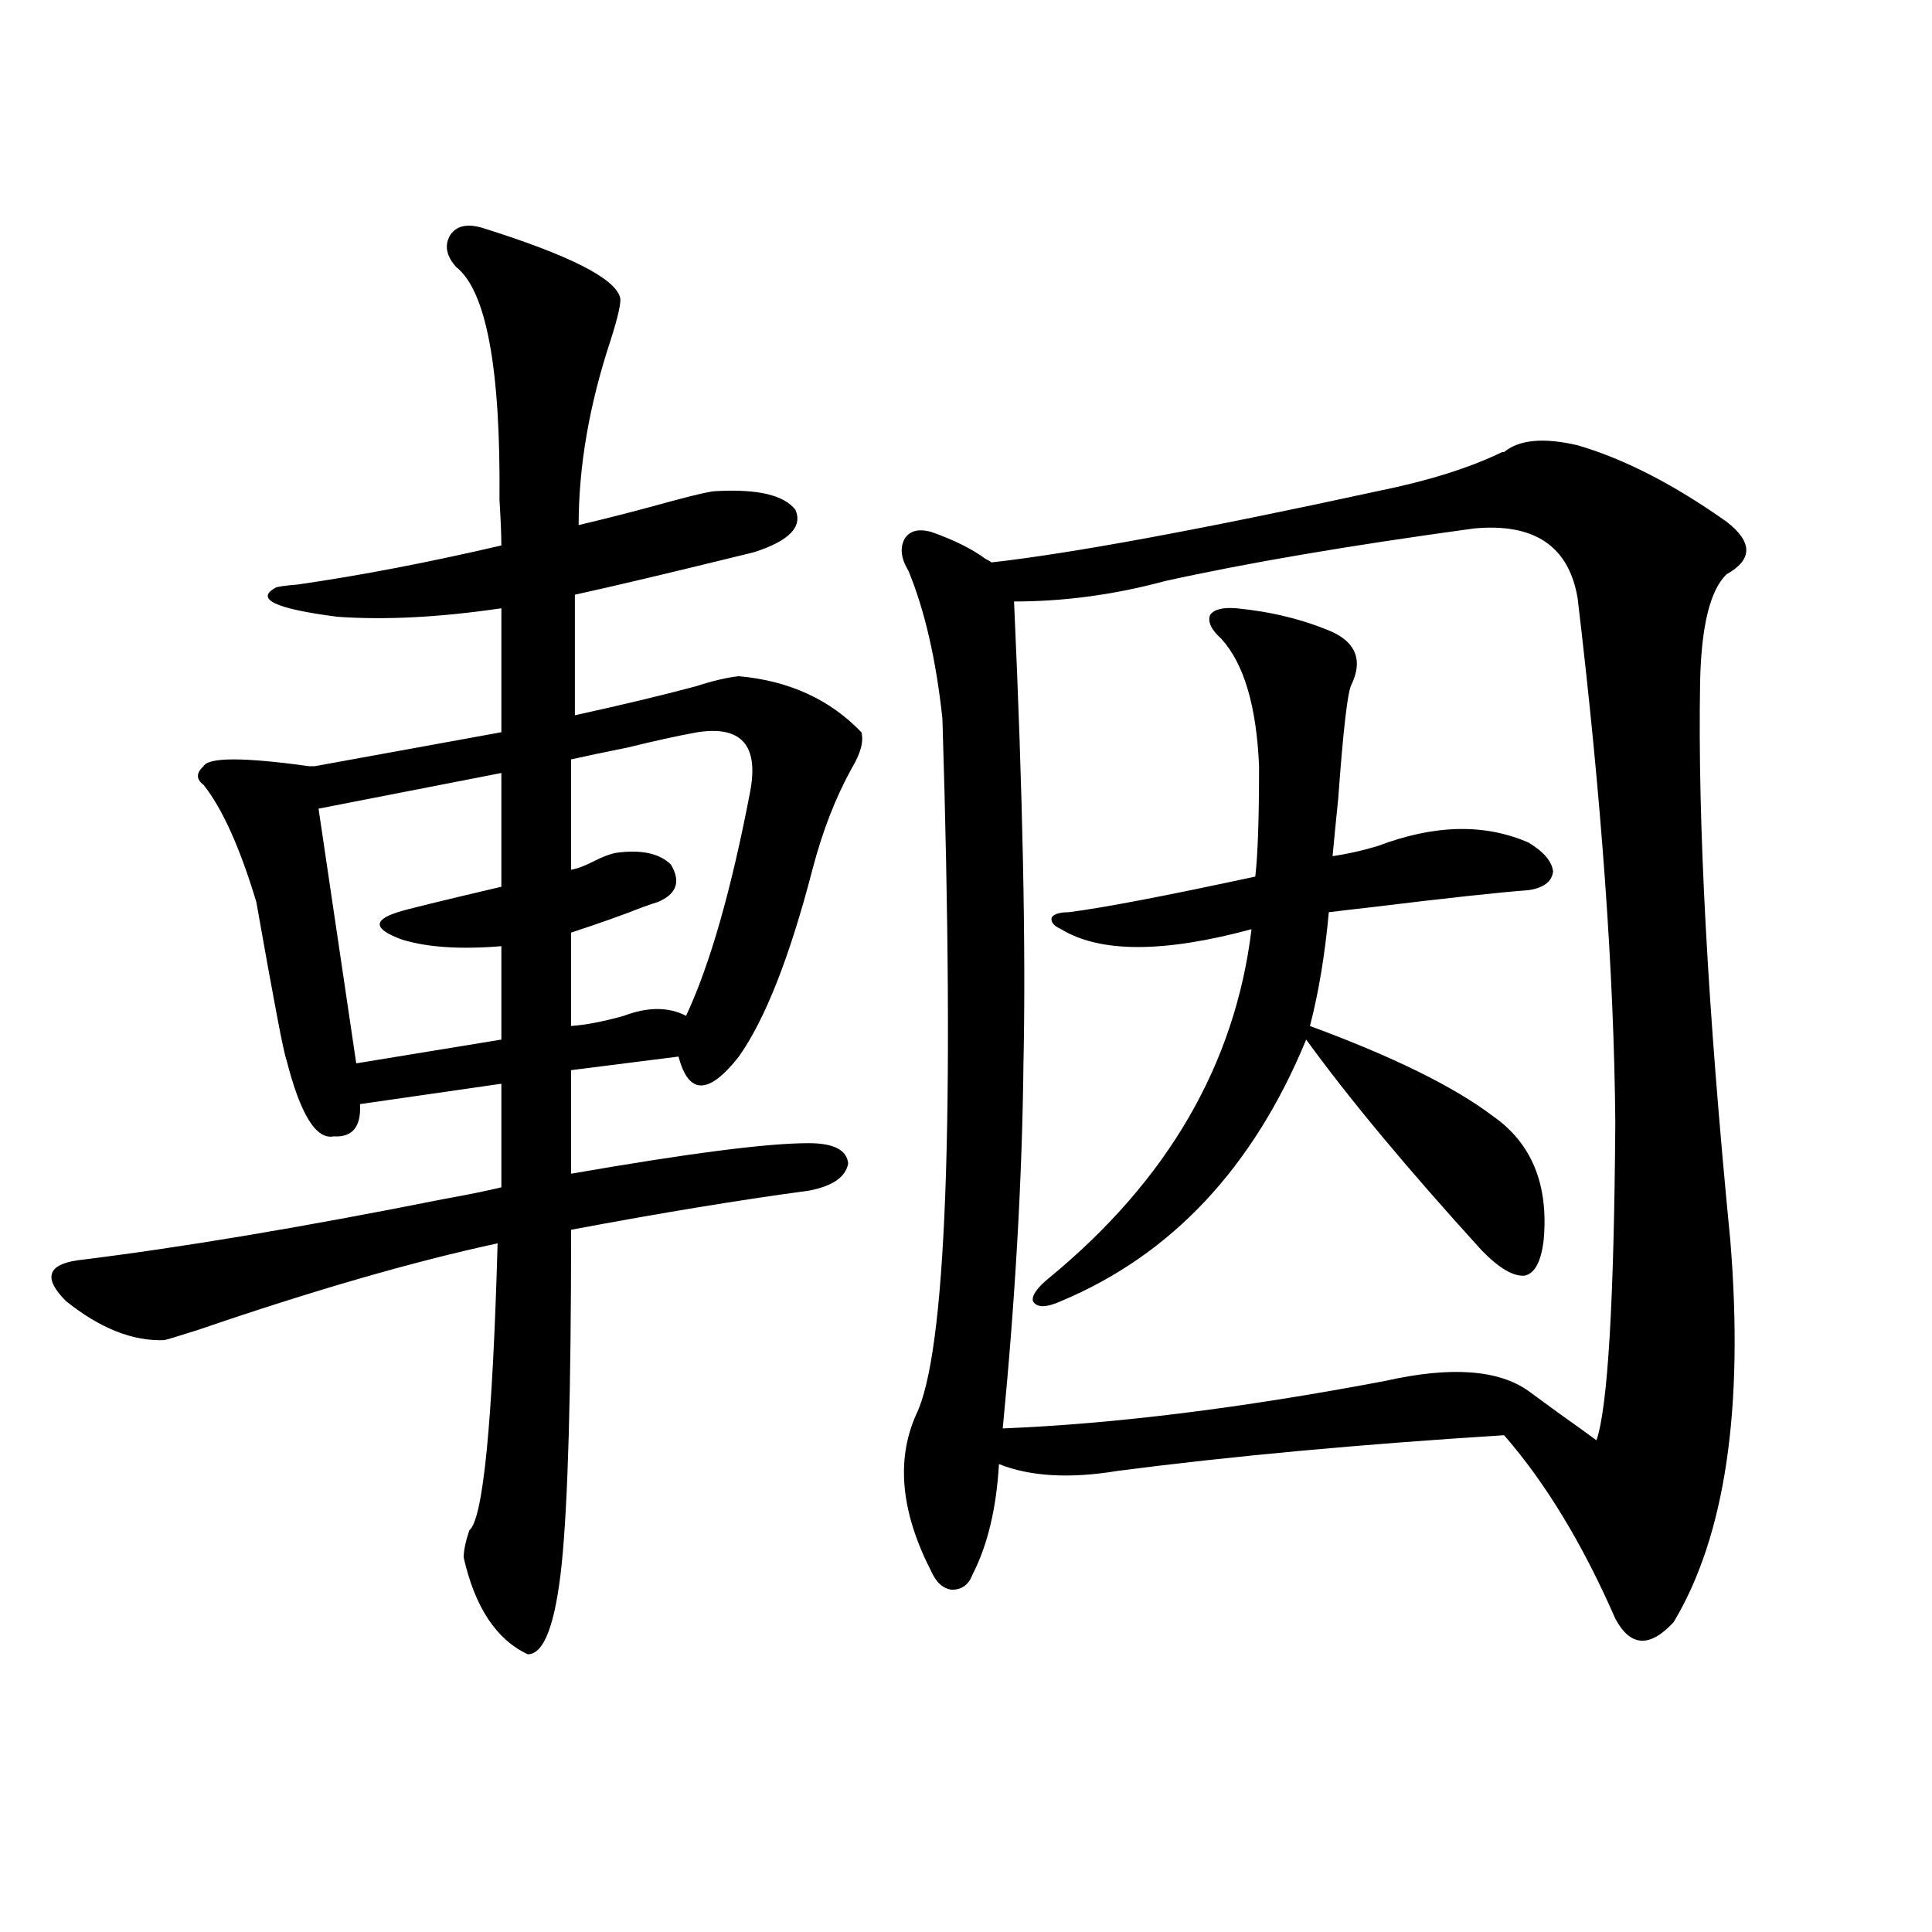 <?xml version="1.0" encoding="utf-8"?>
<!-- Generator: Adobe Illustrator 16.0.0, SVG Export Plug-In . SVG Version: 6.00 Build 0)  -->
<!DOCTYPE svg PUBLIC "-//W3C//DTD SVG 1.1//EN" "http://www.w3.org/Graphics/SVG/1.1/DTD/svg11.dtd">
<svg version="1.1" id="图层_1" xmlns="http://www.w3.org/2000/svg" xmlns:xlink="http://www.w3.org/1999/xlink" x="0px" y="0px"
	 width="1000px" height="1000px" viewBox="0 0 1000 1000" enable-background="new 0 0 1000 1000" xml:space="preserve">
<path d="M249.75,117.969c44.877,14.063,68.611,26.079,71.218,36.035c0.64,2.349-0.976,9.668-4.878,21.973
	c-11.067,33.398-16.585,65.342-16.585,95.801c14.954-3.516,30.883-7.607,47.804-12.305c13.003-3.516,20.807-5.273,23.414-5.273
	c21.463-1.167,35.121,2.061,40.975,9.668c3.902,8.789-3.262,16.123-21.463,21.973c-42.926,10.547-73.824,17.881-92.681,21.973
	v62.402c24.054-5.273,44.877-10.244,62.438-14.941c9.1-2.925,16.585-4.683,22.438-5.273c26.005,2.349,47.148,12.017,63.413,29.004
	c1.296,4.697-0.335,10.85-4.878,18.457c-8.46,15.244-15.289,32.822-20.487,52.734c-11.707,45.127-24.39,77.344-38.048,96.68
	c-15.609,19.927-26.021,19.927-31.219,0l-55.608,7.031v53.613c60.486-10.547,101.461-15.82,122.924-15.82
	c13.003,0,19.832,3.516,20.487,10.547c-1.311,7.031-8.14,11.729-20.487,14.063c-35.121,4.697-76.096,11.426-122.924,20.215
	c0,83.799-1.631,141.504-4.878,173.145c-3.262,31.051-9.116,46.582-17.561,46.582c-16.265-7.621-27.316-24.32-33.17-50.098
	c0-3.516,0.976-8.198,2.927-14.063c7.149-5.85,12.027-55.371,14.634-148.535c-43.581,9.38-95.287,24.321-155.118,44.824
	c-11.067,3.516-16.92,5.273-17.561,5.273c-16.265,0.591-33.17-6.152-50.73-20.215C22.439,661.724,24.39,654.692,40,652.344
	c52.682-6.44,115.759-16.987,189.264-31.641c13.003-2.334,23.079-4.395,30.243-6.152v-53.613l-73.169,10.547
	c0.64,11.729-3.902,17.29-13.658,16.699c-9.116,1.758-17.24-11.426-24.39-39.551c-1.311-2.925-6.509-30.171-15.609-81.738
	c-8.46-28.125-17.561-48.34-27.316-60.645c-3.902-2.925-3.902-6.152,0-9.668c2.591-4.683,20.807-4.683,54.633,0
	c1.296,0,2.271,0,2.927,0l96.583-17.578v-64.16c-31.874,4.697-60.166,6.152-84.876,4.395c-31.874-4.092-42.606-9.077-32.194-14.941
	c0.64-0.576,4.542-1.167,11.707-1.758c32.514-4.683,67.635-11.426,105.363-20.215c0-5.273-0.335-13.184-0.976-23.73
	c0.64-67.964-6.829-108.105-22.438-120.41c-5.213-5.85-6.189-11.426-2.927-16.699C236.412,116.802,241.946,115.635,249.75,117.969z
	 M259.506,400.098l-94.632,18.457l19.512,131.836l75.12-12.305v-48.34c-21.463,1.758-38.703,0.591-51.706-3.516
	c-14.314-5.273-14.969-9.956-1.951-14.063c3.247-1.167,21.127-5.562,53.657-13.184V400.098z M360.967,379.004
	c-9.756,1.758-21.798,4.395-36.097,7.91c-11.707,2.349-21.463,4.395-29.268,6.152v57.129c3.247-0.576,7.149-2.046,11.707-4.395
	c4.542-2.334,8.445-3.804,11.707-4.395c13.003-1.758,22.438,0.303,28.292,6.152c5.198,8.789,2.927,15.244-6.829,19.336
	c-1.951,0.591-4.558,1.47-7.805,2.637c-10.411,4.106-22.774,8.501-37.072,13.184v48.34c7.805-0.576,16.905-2.334,27.316-5.273
	c12.347-4.683,23.079-4.683,32.194,0c12.347-26.367,23.414-65.039,33.17-116.016C392.826,385.747,383.726,375.488,360.967,379.004z
	 M816.566,230.469c24.054,7.031,49.755,20.215,77.071,39.551c13.658,10.547,13.658,19.639,0,27.246
	c-8.46,8.213-13.018,26.67-13.658,55.371c-1.311,73.252,3.902,169.629,15.609,289.16c7.149,87.314-2.607,153.232-29.268,197.754
	c-12.363,13.473-22.438,12.882-30.243-1.758c-16.92-38.672-36.097-70.313-57.56-94.922c-74.8,4.697-141.46,10.85-199.995,18.457
	c-24.725,4.106-45.212,2.939-61.462-3.516c-1.311,22.852-5.854,41.899-13.658,57.129c-1.951,5.273-5.533,7.91-10.731,7.91
	c-4.558-0.576-8.14-3.804-10.731-9.668c-15.609-30.459-18.216-57.417-7.805-80.859c15.609-31.641,20.152-151.748,13.658-360.352
	c-3.262-30.459-9.116-55.947-17.561-76.465c-3.902-6.44-4.558-12.002-1.951-16.699c2.591-4.092,7.149-5.273,13.658-3.516
	c11.707,4.106,21.127,8.789,28.292,14.063c1.296,0.591,2.271,1.182,2.927,1.758c41.615-4.683,108.29-16.987,199.995-36.914
	c26.006-5.273,47.469-12.002,64.389-20.215h0.976C786.323,227.544,799.005,226.377,816.566,230.469z M762.909,273.535
	c-64.389,8.789-117.726,17.881-159.996,27.246c-26.021,7.031-52.041,10.547-78.047,10.547
	c4.543,100.195,6.174,179.888,4.878,239.063c-0.656,59.189-4.238,122.168-10.731,188.965c57.88-2.334,123.899-10.547,198.044-24.609
	c33.81-7.607,58.535-5.85,74.145,5.273c3.247,2.349,8.445,6.152,15.609,11.426c9.1,6.455,15.609,11.138,19.512,14.063
	c5.854-16.987,9.1-71.768,9.756-164.355c-0.656-77.344-7.164-167.871-19.512-271.582
	C812.008,282.627,794.127,270.61,762.909,273.535z M639.985,314.844c18.201,1.758,34.786,5.864,49.755,12.305
	c12.347,5.864,15.609,14.941,9.756,27.246c-1.951,3.516-4.238,23.154-6.829,58.887c-1.311,12.896-2.286,22.852-2.927,29.883
	c7.805-1.167,15.609-2.925,23.414-5.273c29.268-11.123,55.273-11.714,78.047-1.758c7.805,4.697,12.027,9.668,12.683,14.941
	c-0.656,5.273-4.878,8.501-12.683,9.668c-15.609,1.182-42.606,4.106-80.974,8.789c-10.411,1.182-17.896,2.061-22.438,2.637
	c-1.951,21.685-5.213,41.309-9.756,58.887c42.926,15.82,74.465,31.353,94.632,46.582c20.152,14.063,28.932,35.459,26.341,64.16
	c-1.311,11.138-4.558,17.29-9.756,18.457c-5.854,0.591-13.338-3.804-22.438-13.184c-38.383-42.188-68.626-78.511-90.729-108.984
	c-27.316,66.221-69.602,111.333-126.826,135.352c-7.805,3.516-12.683,3.516-14.634,0c-0.656-2.925,2.271-7.031,8.78-12.305
	c61.127-50.386,95.927-110.439,104.388-180.176c-45.532,12.305-78.382,12.305-98.534,0c-3.902-1.758-5.533-3.804-4.878-6.152
	c1.296-1.758,4.222-2.637,8.78-2.637c18.201-2.334,50.395-8.486,96.583-18.457c1.296-11.123,1.951-30.171,1.951-57.129
	c-1.311-31.05-7.805-53.022-19.512-65.918c-5.213-4.683-7.164-8.789-5.854-12.305C628.278,315.435,632.821,314.268,639.985,314.844z
	"/>
</svg>
